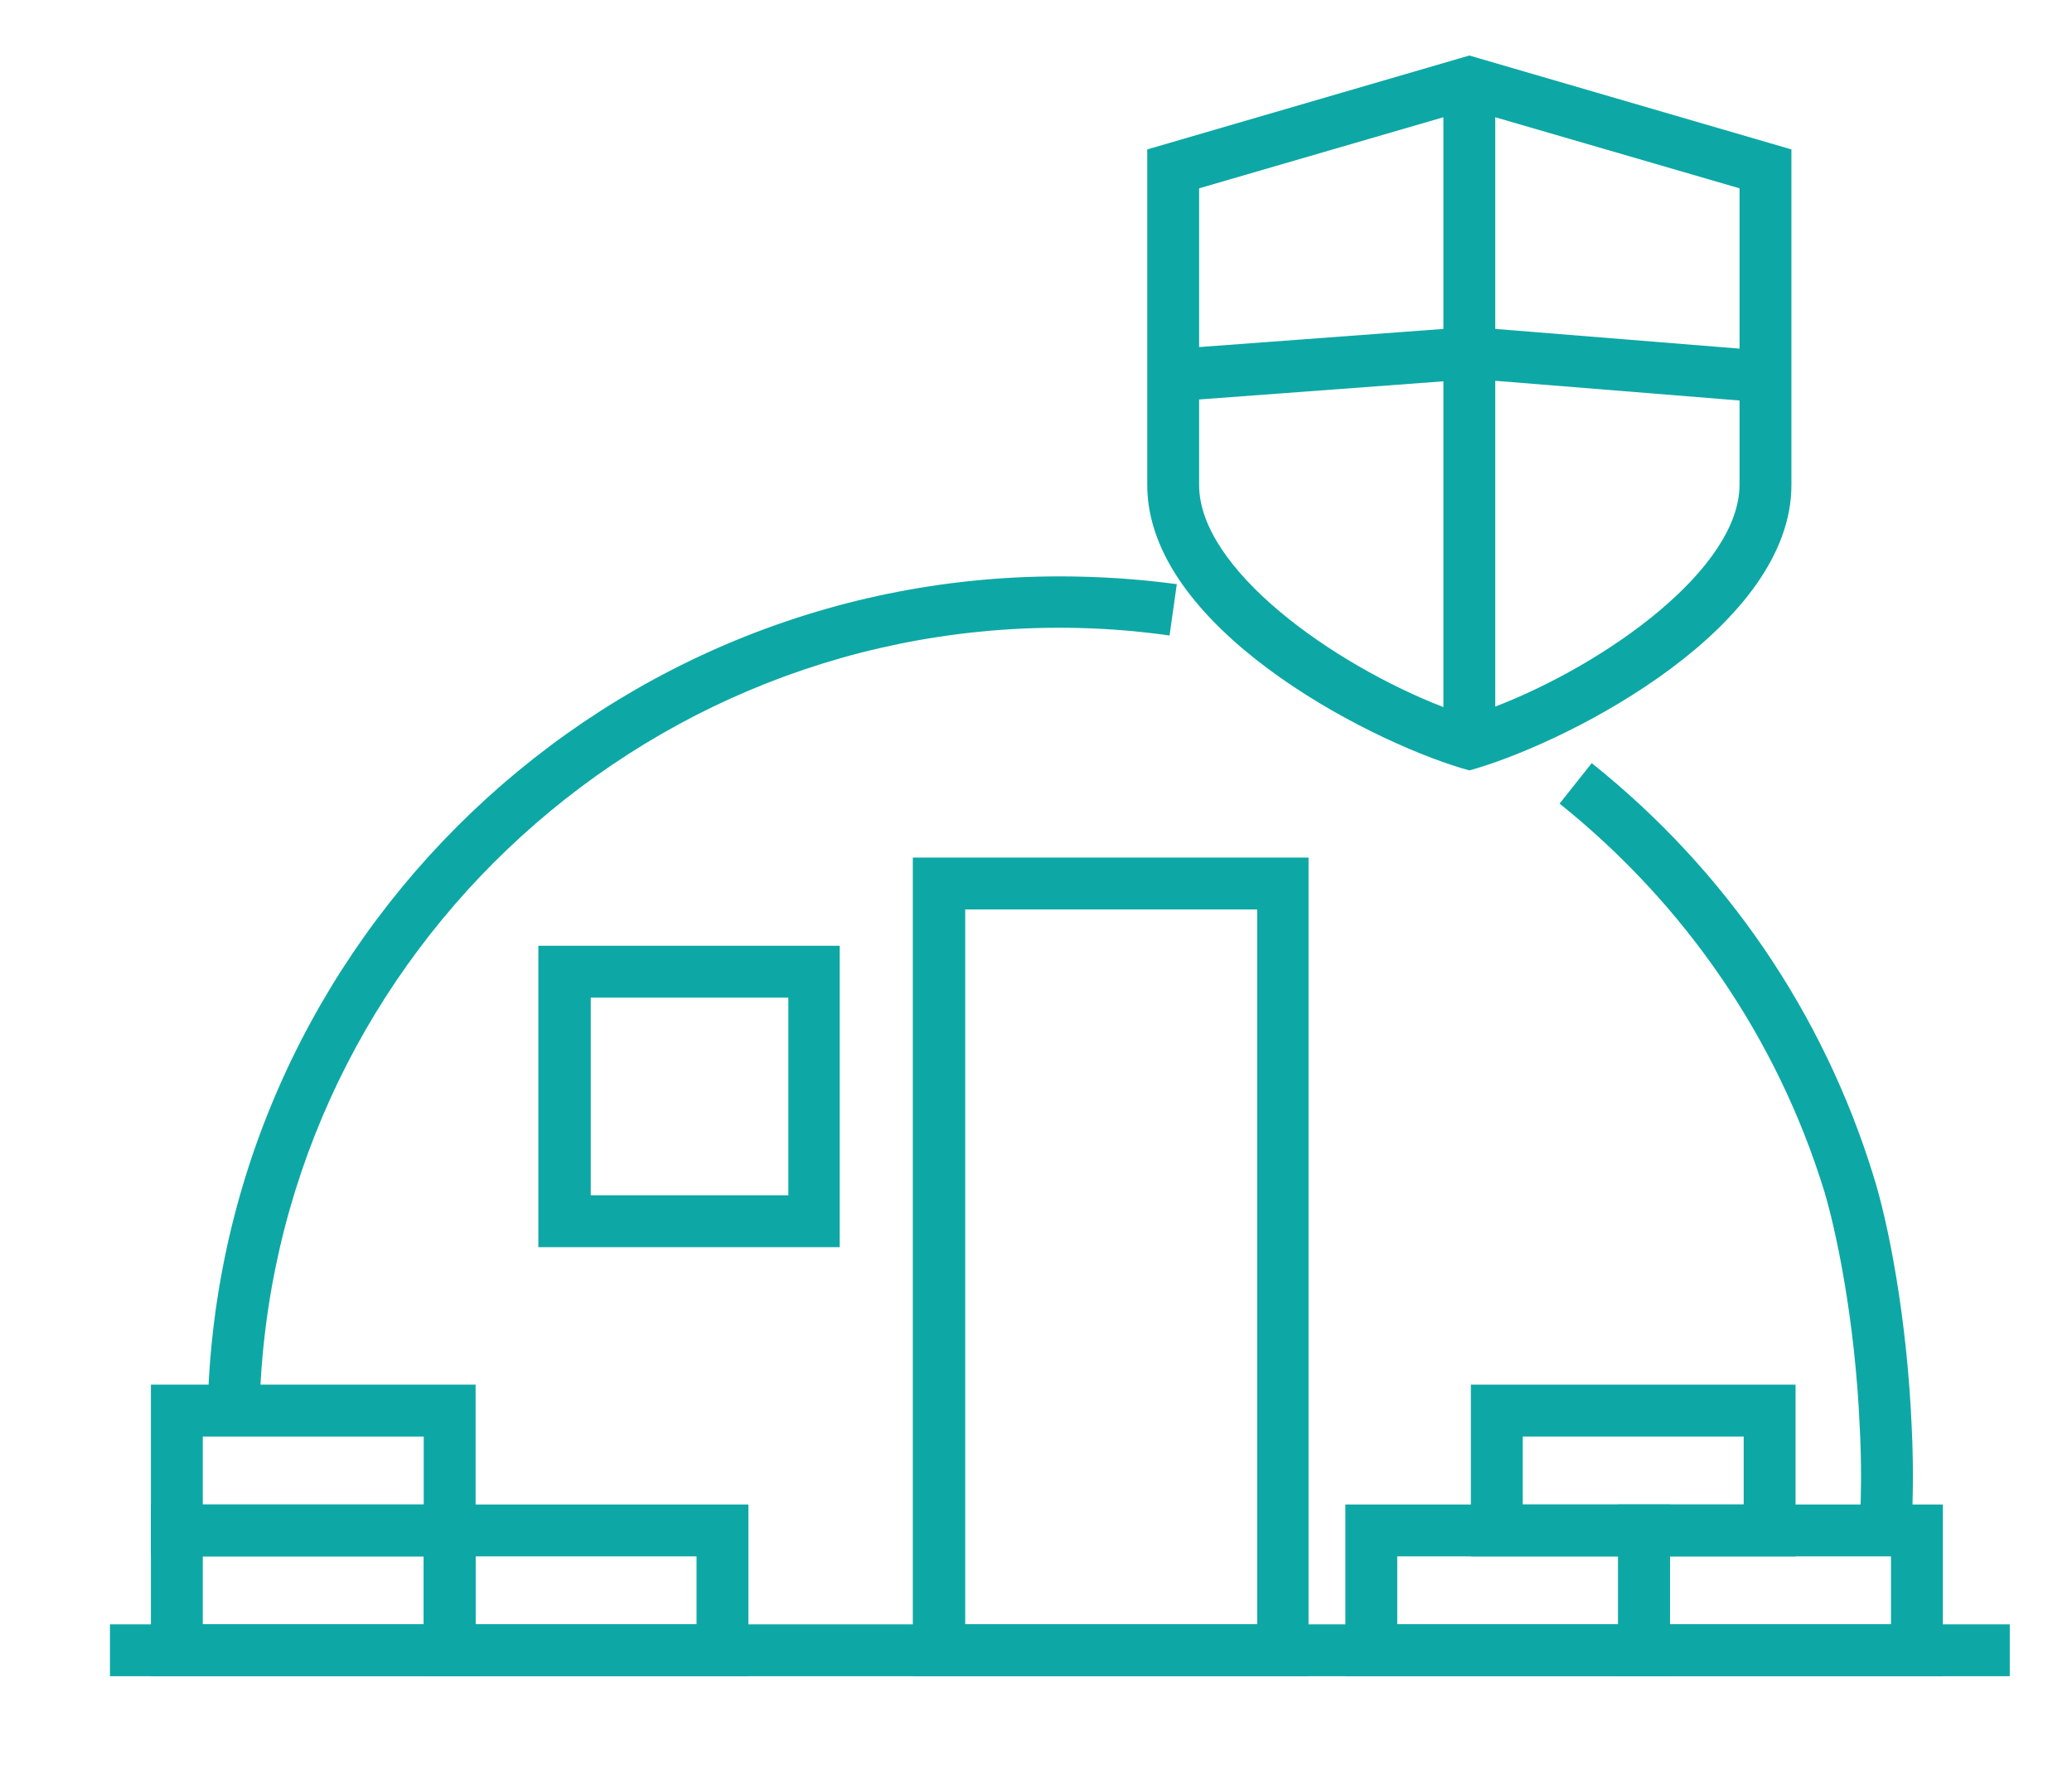 <?xml version="1.0" encoding="UTF-8"?>
<svg xmlns="http://www.w3.org/2000/svg" id="layout" viewBox="0 0 39.95 34.02">
  <defs>
    <style>
      .cls-1 {
        fill: #0da8a5;
      }
    </style>
  </defs>
  <path class="cls-1" d="M36.86,29.37l-1-.04c.03-.58.03-1.18,0-1.77-.09-2.17-.48-3.92-.69-4.61-.91-2.94-2.68-5.52-5.1-7.46l.62-.78c2.58,2.06,4.46,4.81,5.43,7.95.29.92.65,2.74.74,4.86.03.62.03,1.24,0,1.86Z"></path>
  <path class="cls-1" d="M5,27.54h-1c0-9.06,7.37-16.43,16.43-16.43.75,0,1.52.05,2.26.15l-.14.99c-.7-.1-1.41-.15-2.12-.15-8.51,0-15.43,6.92-15.43,15.43Z"></path>
  <rect class="cls-1" x="2.12" y="31.31" width="36.63" height="1"></rect>
  <path class="cls-1" d="M25.23,32.31h-7.63v-15.78h7.63v15.78ZM18.61,31.31h5.63v-13.78h-5.63v13.78Z"></path>
  <path class="cls-1" d="M16.19,24.04h-5.81v-5.81h5.81v5.81ZM11.39,23.04h3.81v-3.81h-3.81v3.81Z"></path>
  <path class="cls-1" d="M28.33,14.85l-.14-.04c-1.9-.57-6.07-2.74-6.07-5.46V2.88l6.21-1.81,6.21,1.81v6.47c0,2.72-4.17,4.89-6.07,5.46l-.14.04ZM28.83,7.34v6.28c2.15-.83,4.71-2.66,4.71-4.28v-1.62l-4.71-.38ZM23.12,7.7v1.65c0,1.62,2.57,3.45,4.71,4.28v-6.28l-4.71.35ZM28.83,6.34l4.71.38v-3.09l-4.71-1.37v4.08ZM23.12,3.63v3.06l4.71-.35V2.26l-4.71,1.37Z"></path>
  <path class="cls-1" d="M9.17,30H2.91v-3.31h6.26v3.31ZM3.91,29h4.26v-1.31H3.91v1.31Z"></path>
  <path class="cls-1" d="M9.17,32.31H2.91v-3.31h6.26v3.31ZM3.91,31.31h4.26v-1.31H3.91v1.31Z"></path>
  <path class="cls-1" d="M34.62,30h-6.26v-3.31h6.26v3.31ZM29.36,29h4.26v-1.31h-4.26v1.31Z"></path>
  <path class="cls-1" d="M37.46,32.31h-6.26v-3.31h6.26v3.31ZM32.2,31.31h4.26v-1.31h-4.26v1.31Z"></path>
  <path class="cls-1" d="M14.43,32.31h-6.26v-3.31h6.26v3.31ZM9.17,31.31h4.26v-1.31h-4.26v1.31Z"></path>
  <path class="cls-1" d="M32.2,32.31h-6.26v-3.31h6.26v3.31ZM26.94,31.31h4.26v-1.31h-4.26v1.31Z"></path>
</svg>
